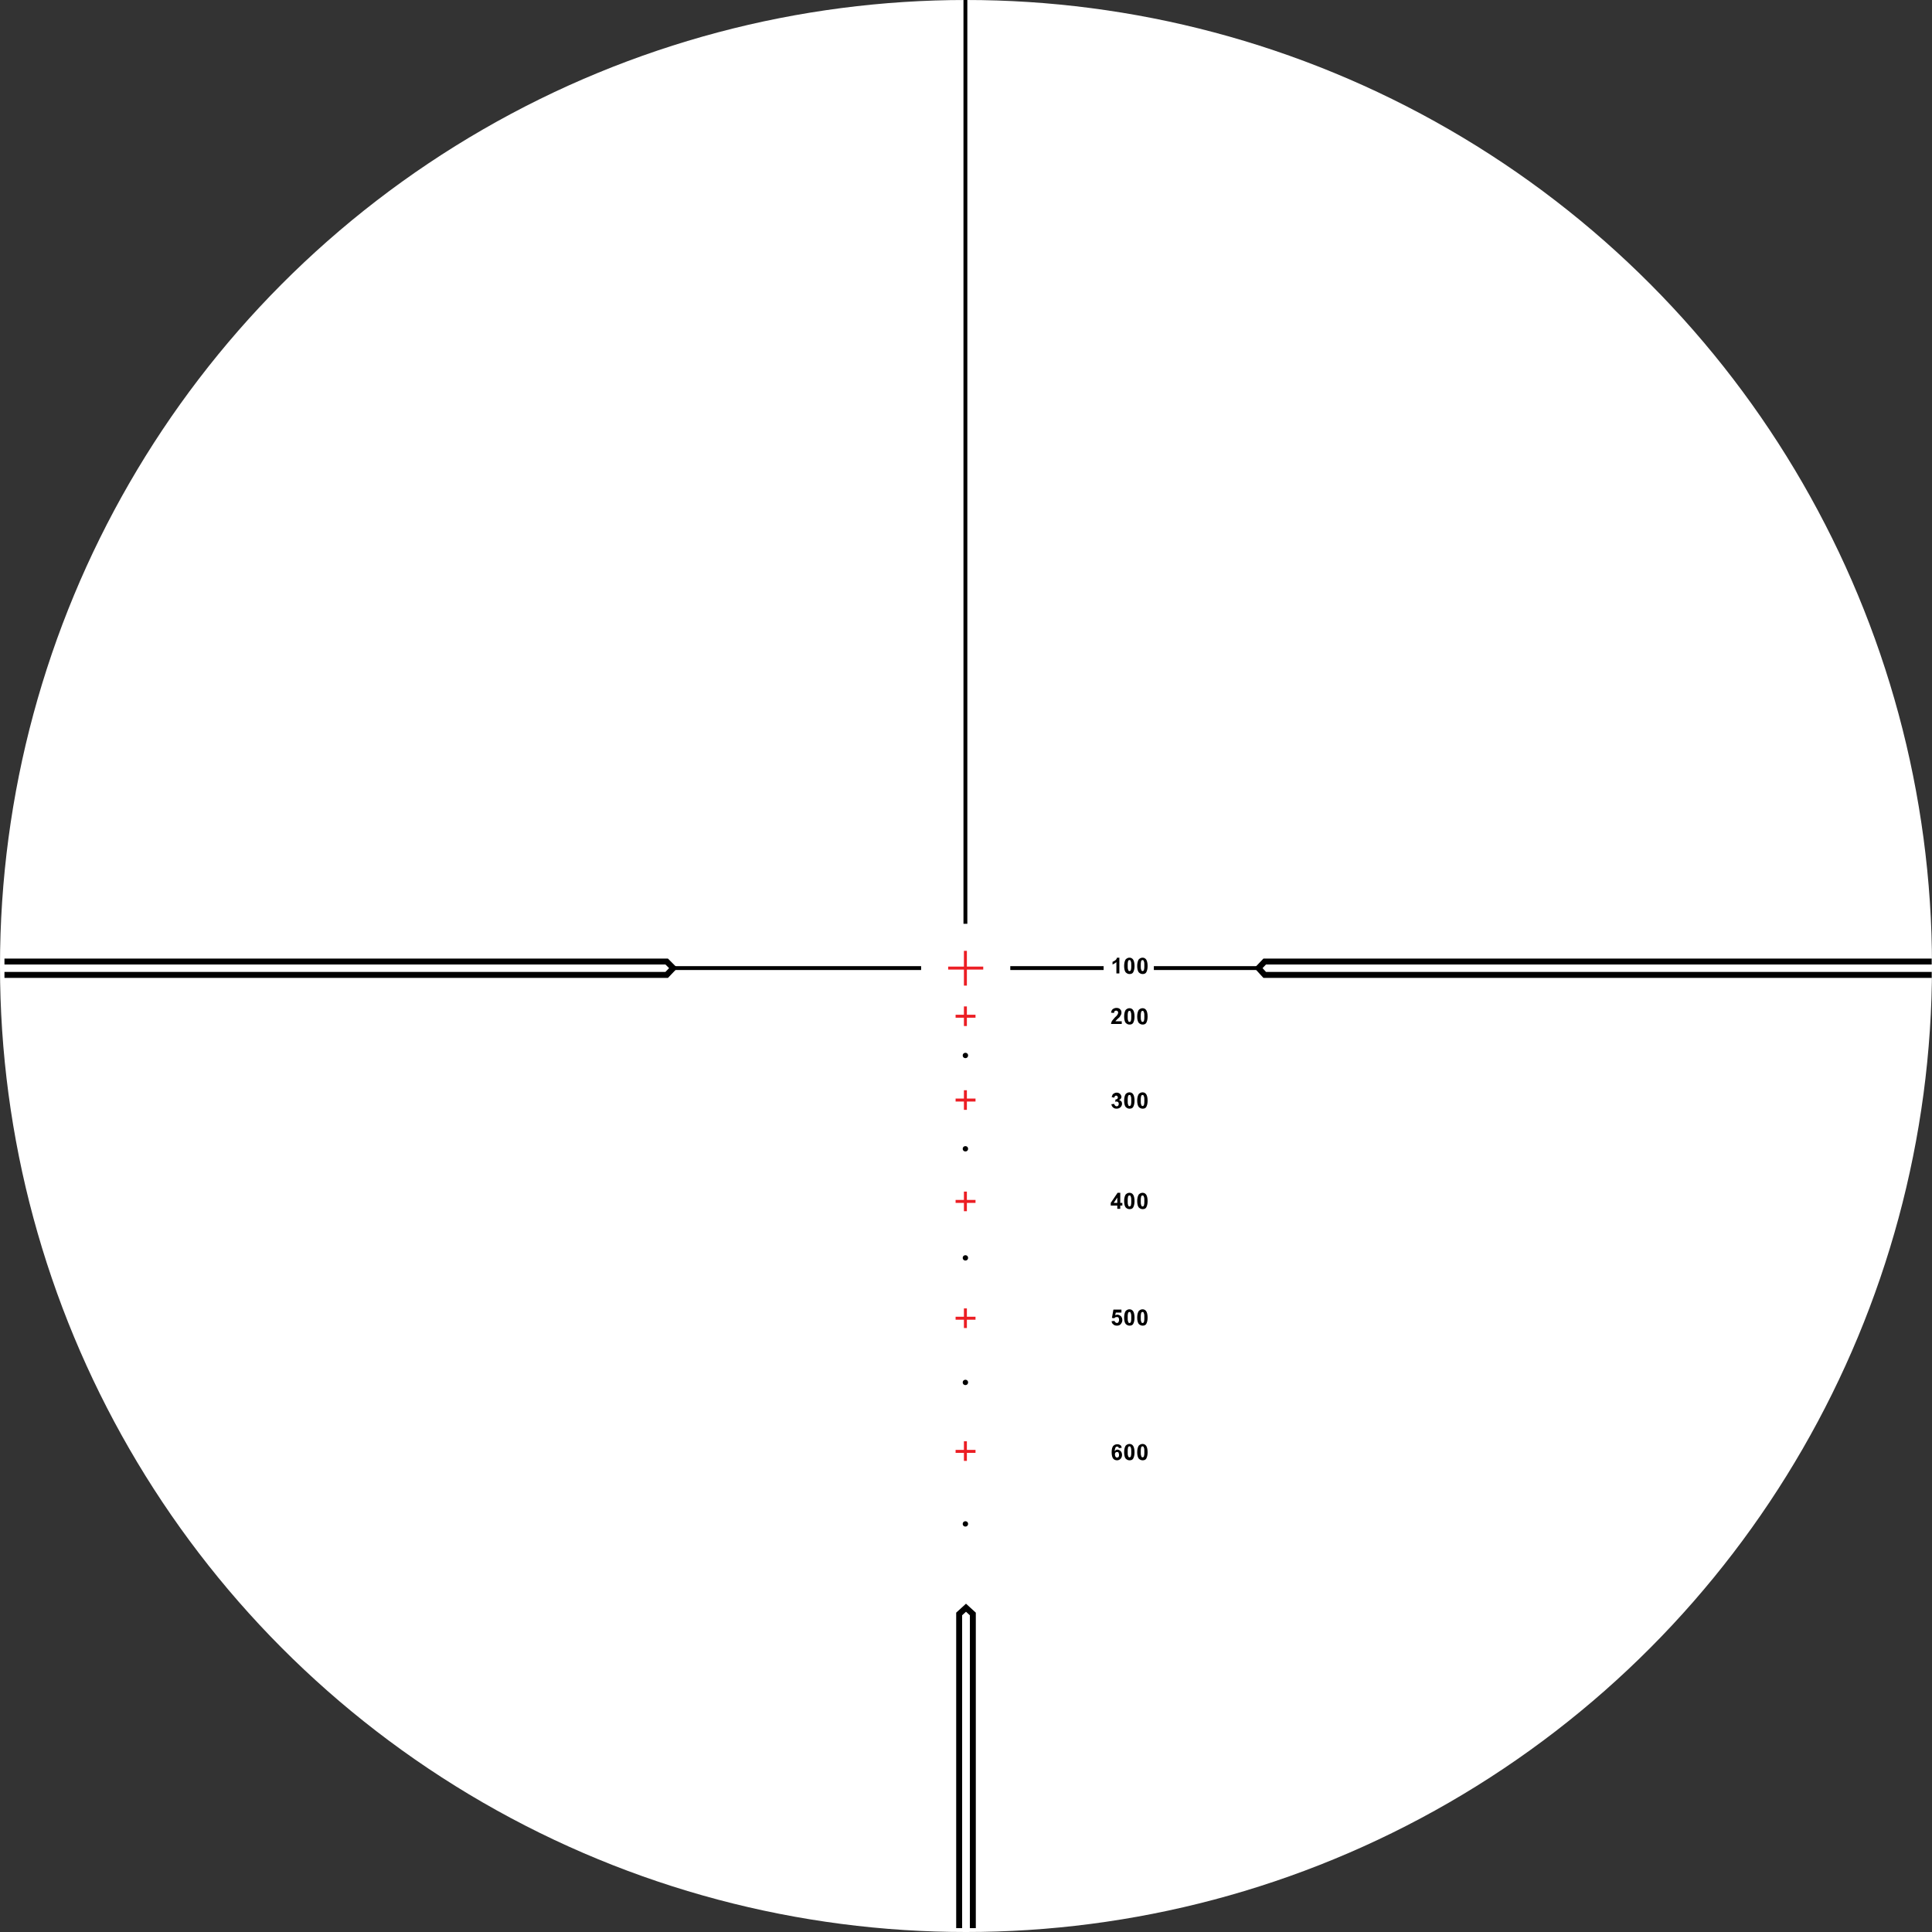 <?xml version="1.0" encoding="utf-8"?>
<!-- Generator: Adobe Illustrator 25.2.0, SVG Export Plug-In . SVG Version: 6.00 Build 0)  -->
<svg version="1.1" id="Layer_2_1_" xmlns="http://www.w3.org/2000/svg" xmlns:xlink="http://www.w3.org/1999/xlink" x="0px" y="0px"
	 viewBox="0 0 650 650" style="enable-background:new 0 0 650 650;" xml:space="preserve">
<rect x="0" y="0" width="650" height="650" fill="#333333" stroke="none"/>
<style type="text/css">
	.st0{fill:#FFFFFF;}
	.st1{fill:none;stroke:#EC1E24;stroke-miterlimit:10;}
	.st2{fill:none;stroke:#000000;stroke-width:1.3;stroke-miterlimit:10;}
	.st3{fill:none;stroke:#000000;stroke-width:2;stroke-miterlimit:10;}
</style>
<g>
	<circle class="st0" cx="325" cy="325" r="325"/>
	<line class="st1" x1="324.8" y1="319.9" x2="324.8" y2="331.6"/>
	<line class="st1" x1="319" y1="325.7" x2="330.8" y2="325.7"/>
	<line class="st1" x1="324.8" y1="366.8" x2="324.8" y2="373.4"/>
	<line class="st1" x1="321.5" y1="370.1" x2="328.2" y2="370.1"/>
	<line class="st1" x1="324.8" y1="400.9" x2="324.8" y2="407.5"/>
	<line class="st1" x1="321.5" y1="404.2" x2="328.2" y2="404.2"/>
	<line class="st1" x1="324.8" y1="440.2" x2="324.8" y2="446.8"/>
	<line class="st1" x1="321.5" y1="443.5" x2="328.2" y2="443.5"/>
	<line class="st1" x1="324.8" y1="484.9" x2="324.8" y2="491.5"/>
	<line class="st1" x1="321.5" y1="488.3" x2="328.2" y2="488.3"/>
	<g>
		<path d="M377.4,487.1l-1,0.1c0-0.2-0.1-0.4-0.2-0.4c-0.1-0.1-0.2-0.1-0.4-0.1c-0.2,0-0.4,0.1-0.5,0.3c-0.1,0.2-0.2,0.6-0.3,1.2
			c0.3-0.3,0.6-0.5,0.9-0.5c0.4,0,0.8,0.2,1.1,0.5s0.5,0.7,0.5,1.3c0,0.5-0.2,1-0.5,1.3c-0.3,0.3-0.7,0.5-1.2,0.5
			c-0.5,0-1-0.2-1.3-0.6c-0.3-0.4-0.5-1.1-0.5-2.1c0-1,0.2-1.7,0.5-2.1c0.4-0.4,0.8-0.6,1.4-0.6c0.4,0,0.7,0.1,1,0.3
			C377.2,486.3,377.3,486.7,377.4,487.1z M375.1,489.3c0,0.3,0.1,0.6,0.2,0.8c0.2,0.2,0.3,0.3,0.5,0.3c0.2,0,0.3-0.1,0.5-0.2
			c0.1-0.1,0.2-0.4,0.2-0.7c0-0.3-0.1-0.6-0.2-0.8c-0.1-0.2-0.3-0.2-0.5-0.2c-0.2,0-0.4,0.1-0.5,0.2
			C375.2,488.8,375.1,489,375.1,489.3z"/>
		<path d="M380,485.8c0.5,0,0.9,0.2,1.2,0.6c0.3,0.4,0.5,1.2,0.5,2.2c0,1-0.2,1.7-0.5,2.2c-0.3,0.4-0.7,0.5-1.2,0.5
			c-0.5,0-0.9-0.2-1.3-0.6c-0.3-0.4-0.5-1.1-0.5-2.1c0-1,0.2-1.7,0.5-2.2C379.1,486,379.5,485.8,380,485.8z M380,486.6
			c-0.1,0-0.2,0-0.3,0.1c-0.1,0.1-0.2,0.2-0.2,0.4c-0.1,0.3-0.1,0.7-0.1,1.3c0,0.6,0,1.1,0.1,1.3s0.1,0.4,0.2,0.5
			c0.1,0.1,0.2,0.1,0.3,0.1c0.1,0,0.2,0,0.3-0.1c0.1-0.1,0.2-0.2,0.2-0.4c0.1-0.3,0.1-0.7,0.1-1.3c0-0.6,0-1.1-0.1-1.3
			s-0.1-0.4-0.2-0.5C380.3,486.7,380.2,486.6,380,486.6z"/>
		<path d="M384.4,485.8c0.5,0,0.9,0.2,1.2,0.6c0.3,0.4,0.5,1.2,0.5,2.2c0,1-0.2,1.7-0.5,2.2c-0.3,0.4-0.7,0.5-1.2,0.5
			c-0.5,0-0.9-0.2-1.3-0.6c-0.3-0.4-0.5-1.1-0.5-2.1c0-1,0.2-1.7,0.5-2.2C383.5,486,383.9,485.8,384.4,485.8z M384.4,486.6
			c-0.1,0-0.2,0-0.3,0.1c-0.1,0.1-0.2,0.2-0.2,0.4c-0.1,0.3-0.1,0.7-0.1,1.3c0,0.6,0,1.1,0.1,1.3c0.1,0.2,0.1,0.4,0.2,0.5
			c0.1,0.1,0.2,0.1,0.3,0.1c0.1,0,0.2,0,0.3-0.1c0.1-0.1,0.2-0.2,0.2-0.4c0.1-0.3,0.1-0.7,0.1-1.3c0-0.6,0-1.1-0.1-1.3
			s-0.1-0.4-0.2-0.5C384.6,486.7,384.5,486.6,384.4,486.6z"/>
	</g>
	<line class="st2" x1="324.8" y1="0" x2="324.8" y2="310.8"/>
	<line class="st2" x1="309.9" y1="325.7" x2="226" y2="325.7"/>
	<line class="st2" x1="371.3" y1="325.7" x2="339.9" y2="325.7"/>
	<line class="st2" x1="424" y1="325.7" x2="388.2" y2="325.7"/>
	<polyline class="st3" points="1.5,323.5 224.3,323.5 226.5,325.7 224.3,328 1.5,328 	"/>
	<polyline class="st3" points="649.9,323.5 425.5,323.5 423.4,325.7 425.5,328 649.9,328 	"/>
	<polyline class="st3" points="327.3,648.7 327.3,543 325,540.9 322.7,543 322.7,648.7 	"/>
	<g>
		<path d="M376.6,327.5h-1v-3.8c-0.4,0.3-0.8,0.6-1.3,0.8v-0.9c0.3-0.1,0.6-0.3,0.9-0.5c0.3-0.2,0.5-0.5,0.6-0.9h0.8L376.6,327.5
			L376.6,327.5z"/>
		<path d="M380,322.2c0.5,0,0.9,0.2,1.2,0.6c0.3,0.4,0.5,1.2,0.5,2.2c0,1-0.2,1.7-0.5,2.2c-0.3,0.4-0.7,0.5-1.2,0.5
			c-0.5,0-0.9-0.2-1.3-0.6c-0.3-0.4-0.5-1.1-0.5-2.1c0-1,0.2-1.7,0.5-2.2C379.1,322.4,379.5,322.2,380,322.2z M380,323
			c-0.1,0-0.2,0-0.3,0.1c-0.1,0.1-0.2,0.2-0.2,0.4c-0.1,0.3-0.1,0.7-0.1,1.3s0,1.1,0.1,1.3c0.1,0.2,0.1,0.4,0.2,0.5
			c0.1,0.1,0.2,0.1,0.3,0.1c0.1,0,0.2,0,0.3-0.1c0.1-0.1,0.2-0.2,0.2-0.4c0.1-0.3,0.1-0.7,0.1-1.3s0-1.1-0.1-1.3s-0.1-0.4-0.2-0.5
			S380.2,323,380,323z"/>
		<path d="M384.4,322.2c0.5,0,0.9,0.2,1.2,0.6c0.3,0.4,0.5,1.2,0.5,2.2c0,1-0.2,1.7-0.5,2.2c-0.3,0.4-0.7,0.5-1.2,0.5
			c-0.5,0-0.9-0.2-1.3-0.6c-0.3-0.4-0.5-1.1-0.5-2.1c0-1,0.2-1.7,0.5-2.2C383.5,322.4,383.9,322.2,384.4,322.2z M384.4,323
			c-0.1,0-0.2,0-0.3,0.1c-0.1,0.1-0.2,0.2-0.2,0.4c-0.1,0.3-0.1,0.7-0.1,1.3s0,1.1,0.1,1.3c0.1,0.2,0.1,0.4,0.2,0.5
			c0.1,0.1,0.2,0.1,0.3,0.1c0.1,0,0.2,0,0.3-0.1c0.1-0.1,0.2-0.2,0.2-0.4c0.1-0.3,0.1-0.7,0.1-1.3s0-1.1-0.1-1.3s-0.1-0.4-0.2-0.5
			C384.6,323.1,384.5,323,384.4,323z"/>
	</g>
	<g>
		<path d="M377.4,343.6v0.9h-3.6c0-0.4,0.2-0.7,0.3-1c0.2-0.3,0.6-0.7,1.1-1.3c0.5-0.4,0.7-0.7,0.8-0.9c0.1-0.2,0.2-0.4,0.2-0.6
			c0-0.2-0.1-0.4-0.2-0.5c-0.1-0.1-0.3-0.2-0.5-0.2c-0.2,0-0.4,0.1-0.5,0.2c-0.1,0.1-0.2,0.3-0.2,0.6l-1-0.1c0.1-0.6,0.3-1,0.6-1.2
			c0.3-0.2,0.7-0.4,1.2-0.4c0.5,0,0.9,0.1,1.2,0.4c0.3,0.3,0.5,0.6,0.5,1.1c0,0.2,0,0.5-0.1,0.7s-0.2,0.4-0.4,0.7
			c-0.1,0.2-0.3,0.4-0.7,0.7c-0.3,0.3-0.5,0.5-0.6,0.6c-0.1,0.1-0.2,0.2-0.2,0.3L377.4,343.6L377.4,343.6z"/>
		<path d="M380,339.2c0.5,0,0.9,0.2,1.2,0.6c0.3,0.4,0.5,1.2,0.5,2.2c0,1-0.2,1.7-0.5,2.2c-0.3,0.4-0.7,0.5-1.2,0.5
			c-0.5,0-0.9-0.2-1.3-0.6c-0.3-0.4-0.5-1.1-0.5-2.1c0-1,0.2-1.7,0.5-2.2C379.1,339.4,379.5,339.2,380,339.2z M380,340.1
			c-0.1,0-0.2,0-0.3,0.1c-0.1,0.1-0.2,0.2-0.2,0.4c-0.1,0.3-0.1,0.7-0.1,1.3s0,1.1,0.1,1.3s0.1,0.4,0.2,0.5c0.1,0.1,0.2,0.1,0.3,0.1
			c0.1,0,0.2,0,0.3-0.1c0.1-0.1,0.2-0.2,0.2-0.4c0.1-0.3,0.1-0.7,0.1-1.3s0-1.1-0.1-1.3s-0.1-0.4-0.2-0.5
			C380.3,340.1,380.2,340.1,380,340.1z"/>
		<path d="M384.4,339.2c0.5,0,0.9,0.2,1.2,0.6c0.3,0.4,0.5,1.2,0.5,2.2c0,1-0.2,1.7-0.5,2.2c-0.3,0.4-0.7,0.5-1.2,0.5
			c-0.5,0-0.9-0.2-1.3-0.6c-0.3-0.4-0.5-1.1-0.5-2.1c0-1,0.2-1.7,0.5-2.2C383.5,339.4,383.9,339.2,384.4,339.2z M384.4,340.1
			c-0.1,0-0.2,0-0.3,0.1c-0.1,0.1-0.2,0.2-0.2,0.4c-0.1,0.3-0.1,0.7-0.1,1.3s0,1.1,0.1,1.3c0.1,0.2,0.1,0.4,0.2,0.5
			c0.1,0.1,0.2,0.1,0.3,0.1c0.1,0,0.2,0,0.3-0.1c0.1-0.1,0.2-0.2,0.2-0.4c0.1-0.3,0.1-0.7,0.1-1.3s0-1.1-0.1-1.3s-0.1-0.4-0.2-0.5
			C384.6,340.1,384.5,340.1,384.4,340.1z"/>
	</g>
	<g>
		<path d="M373.9,371.5l1-0.1c0,0.3,0.1,0.4,0.3,0.6c0.1,0.1,0.3,0.2,0.5,0.2c0.2,0,0.4-0.1,0.5-0.2c0.1-0.2,0.2-0.4,0.2-0.6
			c0-0.3-0.1-0.5-0.2-0.6s-0.3-0.2-0.5-0.2c-0.1,0-0.3,0-0.5,0.1l0.1-0.8c0.3,0,0.5-0.1,0.6-0.2c0.1-0.1,0.2-0.3,0.2-0.5
			c0-0.2-0.1-0.3-0.2-0.4c-0.1-0.1-0.2-0.2-0.4-0.2c-0.2,0-0.3,0.1-0.4,0.2c-0.1,0.1-0.2,0.3-0.2,0.5l-0.9-0.2
			c0.1-0.3,0.2-0.6,0.3-0.8c0.1-0.2,0.3-0.3,0.6-0.5c0.2-0.1,0.5-0.2,0.8-0.2c0.5,0,0.9,0.2,1.2,0.5c0.2,0.3,0.4,0.6,0.4,0.9
			c0,0.5-0.3,0.8-0.8,1.1c0.3,0.1,0.5,0.2,0.7,0.4c0.2,0.2,0.3,0.5,0.3,0.8c0,0.5-0.2,0.9-0.5,1.2c-0.3,0.3-0.8,0.5-1.3,0.5
			c-0.5,0-0.9-0.1-1.2-0.4C374.1,372.3,374,371.9,373.9,371.5z"/>
		<path d="M380,367.5c0.5,0,0.9,0.2,1.2,0.6c0.3,0.4,0.5,1.2,0.5,2.2c0,1-0.2,1.7-0.5,2.2c-0.3,0.4-0.7,0.5-1.2,0.5
			c-0.5,0-0.9-0.2-1.3-0.6c-0.3-0.4-0.5-1.1-0.5-2.1c0-1,0.2-1.7,0.5-2.2C379.1,367.7,379.5,367.5,380,367.5z M380,368.4
			c-0.1,0-0.2,0-0.3,0.1c-0.1,0.1-0.2,0.2-0.2,0.4c-0.1,0.3-0.1,0.7-0.1,1.3s0,1.1,0.1,1.3s0.1,0.4,0.2,0.5c0.1,0.1,0.2,0.1,0.3,0.1
			c0.1,0,0.2,0,0.3-0.1c0.1-0.1,0.2-0.2,0.2-0.4c0.1-0.3,0.1-0.7,0.1-1.3s0-1.1-0.1-1.3s-0.1-0.4-0.2-0.5
			C380.3,368.4,380.2,368.4,380,368.4z"/>
		<path d="M384.4,367.5c0.5,0,0.9,0.2,1.2,0.6c0.3,0.4,0.5,1.2,0.5,2.2c0,1-0.2,1.7-0.5,2.2c-0.3,0.4-0.7,0.5-1.2,0.5
			c-0.5,0-0.9-0.2-1.3-0.6c-0.3-0.4-0.5-1.1-0.5-2.1c0-1,0.2-1.7,0.5-2.2C383.5,367.7,383.9,367.5,384.4,367.5z M384.4,368.4
			c-0.1,0-0.2,0-0.3,0.1c-0.1,0.1-0.2,0.2-0.2,0.4c-0.1,0.3-0.1,0.7-0.1,1.3s0,1.1,0.1,1.3c0.1,0.2,0.1,0.4,0.2,0.5
			c0.1,0.1,0.2,0.1,0.3,0.1c0.1,0,0.2,0,0.3-0.1c0.1-0.1,0.2-0.2,0.2-0.4c0.1-0.3,0.1-0.7,0.1-1.3s0-1.1-0.1-1.3s-0.1-0.4-0.2-0.5
			C384.6,368.4,384.5,368.4,384.4,368.4z"/>
	</g>
	<g>
		<path d="M374,444.5l1-0.1c0,0.2,0.1,0.4,0.3,0.5c0.1,0.1,0.3,0.2,0.5,0.2c0.2,0,0.4-0.1,0.5-0.3c0.1-0.2,0.2-0.4,0.2-0.8
			c0-0.3-0.1-0.6-0.2-0.7c-0.1-0.2-0.3-0.2-0.6-0.2c-0.3,0-0.6,0.1-0.8,0.4l-0.8-0.1l0.5-2.8h2.7v1h-1.9l-0.2,0.9
			c0.2-0.1,0.5-0.2,0.7-0.2c0.5,0,0.8,0.2,1.2,0.5c0.3,0.3,0.5,0.8,0.5,1.3c0,0.4-0.1,0.8-0.4,1.2c-0.3,0.5-0.8,0.7-1.4,0.7
			c-0.5,0-0.9-0.1-1.2-0.4C374.2,445.3,374,445,374,444.5z"/>
		<path d="M380,440.5c0.5,0,0.9,0.2,1.2,0.6c0.3,0.4,0.5,1.2,0.5,2.2c0,1-0.2,1.7-0.5,2.2c-0.3,0.4-0.7,0.5-1.2,0.5
			c-0.5,0-0.9-0.2-1.3-0.6c-0.3-0.4-0.5-1.1-0.5-2.1c0-1,0.2-1.7,0.5-2.2C379.1,440.7,379.5,440.5,380,440.5z M380,441.4
			c-0.1,0-0.2,0-0.3,0.1c-0.1,0.1-0.2,0.2-0.2,0.4c-0.1,0.3-0.1,0.7-0.1,1.3s0,1.1,0.1,1.3s0.1,0.4,0.2,0.5c0.1,0.1,0.2,0.1,0.3,0.1
			c0.1,0,0.2,0,0.3-0.1c0.1-0.1,0.2-0.2,0.2-0.4c0.1-0.3,0.1-0.7,0.1-1.3s0-1.1-0.1-1.3s-0.1-0.4-0.2-0.5S380.2,441.4,380,441.4z"/>
		<path d="M384.4,440.5c0.5,0,0.9,0.2,1.2,0.6c0.3,0.4,0.5,1.2,0.5,2.2c0,1-0.2,1.7-0.5,2.2c-0.3,0.4-0.7,0.5-1.2,0.5
			c-0.5,0-0.9-0.2-1.3-0.6c-0.3-0.4-0.5-1.1-0.5-2.1c0-1,0.2-1.7,0.5-2.2C383.5,440.7,383.9,440.5,384.4,440.5z M384.4,441.4
			c-0.1,0-0.2,0-0.3,0.1c-0.1,0.1-0.2,0.2-0.2,0.4c-0.1,0.3-0.1,0.7-0.1,1.3s0,1.1,0.1,1.3c0.1,0.2,0.1,0.4,0.2,0.5
			c0.1,0.1,0.2,0.1,0.3,0.1c0.1,0,0.2,0,0.3-0.1c0.1-0.1,0.2-0.2,0.2-0.4c0.1-0.3,0.1-0.7,0.1-1.3s0-1.1-0.1-1.3s-0.1-0.4-0.2-0.5
			C384.6,441.4,384.5,441.4,384.4,441.4z"/>
	</g>
	<g>
		<path d="M375.9,406.7v-1.1h-2.2v-0.9l2.3-3.4h0.9v3.4h0.7v0.9h-0.7v1.1L375.9,406.7L375.9,406.7z M375.9,404.7v-1.8l-1.2,1.8
			H375.9z"/>
		<path d="M380,401.3c0.5,0,0.9,0.2,1.2,0.6c0.3,0.4,0.5,1.2,0.5,2.2c0,1-0.2,1.7-0.5,2.2c-0.3,0.4-0.7,0.5-1.2,0.5
			c-0.5,0-0.9-0.2-1.3-0.6c-0.3-0.4-0.5-1.1-0.5-2.1c0-1,0.2-1.7,0.5-2.2C379.1,401.5,379.5,401.3,380,401.3z M380,402.2
			c-0.1,0-0.2,0-0.3,0.1c-0.1,0.1-0.2,0.2-0.2,0.4c-0.1,0.3-0.1,0.7-0.1,1.3c0,0.6,0,1.1,0.1,1.3s0.1,0.4,0.2,0.5
			c0.1,0.1,0.2,0.1,0.3,0.1c0.1,0,0.2,0,0.3-0.1c0.1-0.1,0.2-0.2,0.2-0.4c0.1-0.3,0.1-0.7,0.1-1.3c0-0.6,0-1.1-0.1-1.3
			s-0.1-0.4-0.2-0.5C380.3,402.2,380.2,402.2,380,402.2z"/>
		<path d="M384.4,401.3c0.5,0,0.9,0.2,1.2,0.6c0.3,0.4,0.5,1.2,0.5,2.2c0,1-0.2,1.7-0.5,2.2c-0.3,0.4-0.7,0.5-1.2,0.5
			c-0.5,0-0.9-0.2-1.3-0.6c-0.3-0.4-0.5-1.1-0.5-2.1c0-1,0.2-1.7,0.5-2.2C383.5,401.5,383.9,401.3,384.4,401.3z M384.4,402.2
			c-0.1,0-0.2,0-0.3,0.1c-0.1,0.1-0.2,0.2-0.2,0.4c-0.1,0.3-0.1,0.7-0.1,1.3c0,0.6,0,1.1,0.1,1.3c0.1,0.2,0.1,0.4,0.2,0.5
			c0.1,0.1,0.2,0.1,0.3,0.1c0.1,0,0.2,0,0.3-0.1c0.1-0.1,0.2-0.2,0.2-0.4c0.1-0.3,0.1-0.7,0.1-1.3c0-0.6,0-1.1-0.1-1.3
			s-0.1-0.4-0.2-0.5C384.6,402.2,384.5,402.2,384.4,402.2z"/>
	</g>
	<line class="st1" x1="324.8" y1="338.6" x2="324.8" y2="345.2"/>
	<line class="st1" x1="321.5" y1="341.9" x2="328.2" y2="341.9"/>
	<circle cx="324.8" cy="386.5" r="0.9"/>
	<circle cx="324.8" cy="355.1" r="0.9"/>
	<circle cx="324.8" cy="423.2" r="0.9"/>
	<circle cx="324.8" cy="465.1" r="0.9"/>
	<circle cx="324.8" cy="512.7" r="0.9"/>
</g>
</svg>

